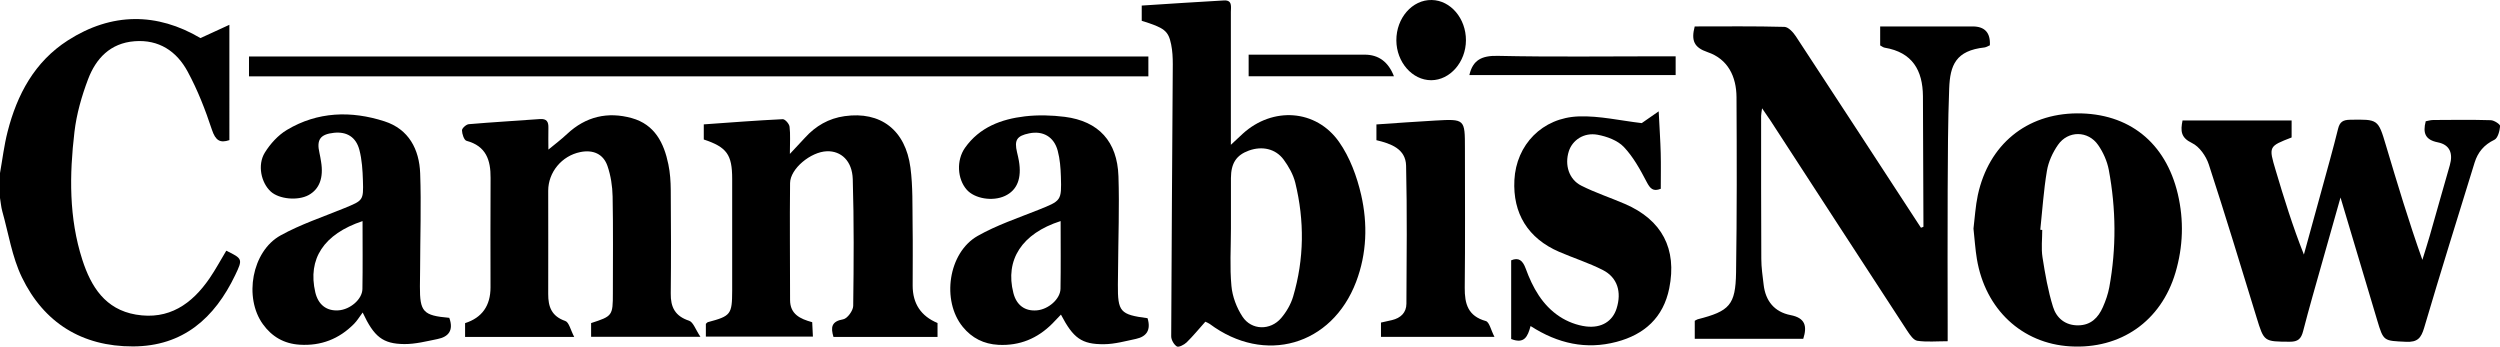 <svg viewBox="0 0 395.19 54.81" xmlns="http://www.w3.org/2000/svg" data-name="Layer 2" id="Layer_2">
  <g id="layer">
    <g>
      <path d="M0,27.36c.39-2.18,.65-4.4,1.2-6.54,1.5-5.88,4.26-11.05,9.52-14.43,6.97-4.47,14.12-4.41,20.97-.37,1.49-.69,2.81-1.29,4.57-2.1V22.15c-1.45,.49-2.18,.1-2.76-1.64-1.04-3.15-2.26-6.29-3.84-9.2-1.72-3.19-4.53-5.1-8.4-4.79-3.83,.3-6.1,2.73-7.34,6.01-1.01,2.67-1.82,5.5-2.15,8.32-.8,6.79-.89,13.6,1.25,20.23,1.38,4.26,3.62,7.82,8.46,8.65,5.21,.89,8.86-1.67,11.65-5.74,.96-1.4,1.76-2.9,2.64-4.36,2.6,1.27,2.62,1.33,1.4,3.88-3.25,6.77-8.23,11.23-16.15,11.25-8.07,.02-14.09-3.75-17.55-10.91-1.57-3.24-2.12-6.95-3.11-10.46C.17,32.7,.12,31.98,0,31.29c0-1.31,0-2.62,0-3.93Z"></path>
      <path d="M267.88,4.18c4.74,0,9.48-.06,14.2,.07,.62,.02,1.38,.85,1.8,1.49,6.48,9.86,12.92,19.76,19.37,29.64,.14,.21,.27,.42,.41,.62,.19-.08,.39-.12,.39-.17-.02-6.87-.04-13.75-.08-20.62-.03-4.09-1.67-6.94-6.04-7.67-.25-.04-.47-.23-.72-.36v-3c2.28,0,4.49,0,6.71,0,2.64,0,5.27,0,7.91,0q2.88,0,2.72,2.98c-.25,.1-.54,.3-.84,.34-4.54,.5-5.45,2.78-5.59,6.48-.21,5.36-.21,10.74-.24,16.11-.04,7.14,0,14.28,0,21.42v2.43c-1.71,0-3.28,.15-4.8-.07-.6-.09-1.17-.94-1.58-1.56-7.24-11.09-14.45-22.2-21.67-33.31-.35-.53-.72-1.05-1.29-1.88-.08,.63-.15,.91-.15,1.2,0,7.53-.01,15.07,.03,22.6,0,1.37,.21,2.74,.37,4.1,.3,2.56,1.7,4.29,4.25,4.79,2.29,.44,2.67,1.7,2.01,3.75h-17.15v-2.85c.14-.07,.3-.19,.47-.24,5.02-1.28,5.98-2.25,6.06-7.39,.14-9.23,.12-18.47,.07-27.71-.02-3.26-1.34-6.03-4.58-7.13-2.11-.72-2.62-1.8-2.03-4.05Z"></path>
      <path d="M190.54,50.85c-1.02,1.14-1.93,2.26-2.96,3.27-.39,.38-1.26,.82-1.54,.65-.47-.29-.91-1.06-.9-1.62,.05-14.34,.17-28.67,.25-43.01,0-1.04-.05-2.1-.26-3.12-.44-2.16-1.06-2.62-4.65-3.73V.88c4.35-.28,8.67-.57,12.99-.81,1.38-.08,1.1,1.02,1.1,1.82,.01,6.35,0,12.7,0,19.05,0,.51,0,1.01,0,1.95,.82-.76,1.35-1.27,1.9-1.77,4.71-4.27,11.55-3.87,15.2,1.31,1.71,2.43,2.83,5.47,3.5,8.39,1.04,4.57,.9,9.25-.8,13.73-3.84,10.1-14.47,13.13-23.15,6.65-.19-.14-.43-.22-.69-.35Zm4.04-14.65c0,3.01-.2,6.03,.08,9.01,.15,1.67,.82,3.44,1.75,4.85,1.43,2.17,4.41,2.21,6.11,.22,.83-.97,1.53-2.18,1.89-3.39,1.76-5.96,1.81-11.99,.34-18.01-.32-1.29-1.04-2.56-1.83-3.64-1.28-1.74-3.41-2.19-5.5-1.44-1.99,.72-2.83,2.01-2.84,4.35,0,2.68,0,5.36,0,8.04Z"></path>
      <path d="M344.99,19.04h17.26v2.69c-3.63,1.41-3.65,1.41-2.52,5.19,1.32,4.44,2.69,8.86,4.46,13.32,.95-3.46,1.91-6.92,2.86-10.39,.86-3.16,1.76-6.31,2.54-9.48,.27-1.11,.79-1.42,1.9-1.44,4.42-.07,4.43-.11,5.67,4.05,1.8,6.02,3.6,12.03,5.76,18.1,.39-1.27,.8-2.54,1.17-3.82,1.06-3.71,2.09-7.43,3.17-11.15,.53-1.84,.02-3.23-1.9-3.61-1.98-.39-2.4-1.46-1.91-3.33,.33-.06,.76-.2,1.2-.2,3.03-.02,6.06-.06,9.09,.03,.53,.02,1.49,.65,1.47,.93-.07,.77-.36,1.91-.91,2.17-1.63,.78-2.61,1.96-3.12,3.59-2.68,8.69-5.4,17.37-7.97,26.1-.49,1.65-1.05,2.33-2.88,2.24-3.55-.17-3.55-.05-4.56-3.43-1.87-6.26-3.74-12.52-5.79-19.38-1.07,3.76-1.98,6.95-2.87,10.14-1.03,3.66-2.09,7.3-3.04,10.98-.31,1.21-.8,1.69-2.12,1.68-4.08-.03-4.05,.02-5.24-3.84-2.48-8.07-4.93-16.16-7.55-24.18-.43-1.31-1.48-2.83-2.66-3.39-1.77-.85-1.83-1.9-1.49-3.58Z"></path>
      <path d="M111.58,53.21v-2.02c.14-.12,.22-.24,.33-.27,3.61-.96,3.82-1.21,3.83-4.96,0-5.9,.01-11.79,0-17.69,0-3.84-.85-5.01-4.49-6.22v-2.39c4.22-.3,8.34-.62,12.48-.82,.36-.02,1.03,.73,1.08,1.19,.15,1.22,.05,2.47,.05,4.3,1.02-1.09,1.71-1.81,2.38-2.55,1.69-1.87,3.76-3.07,6.28-3.42,5.67-.8,9.61,2.17,10.4,8.14,.39,2.97,.3,6.01,.34,9.02,.05,3.21,.01,6.42,.01,9.63q0,4.27,3.93,5.91v2.2h-16.45c-.45-1.52-.34-2.46,1.55-2.79,.65-.12,1.56-1.37,1.57-2.11,.09-6.68,.13-13.36-.07-20.04-.09-2.9-1.85-4.48-4.08-4.41-2.55,.08-5.81,2.75-5.83,5.03-.07,6.16,0,12.32,0,18.48,0,2.23,1.57,2.99,3.5,3.51,.03,.72,.07,1.41,.11,2.28h-16.93Z"></path>
      <path d="M86.66,23.67c1.01-.83,2.04-1.61,2.98-2.49,2.95-2.76,6.41-3.57,10.23-2.51,3.63,1.01,5.09,3.93,5.78,7.3,.28,1.34,.37,2.73,.38,4.1,.04,5.44,.06,10.88,0,16.32-.03,2.17,.68,3.58,2.9,4.31,.66,.22,1.01,1.38,1.79,2.54h-17.28v-2.17c3.37-1.09,3.44-1.17,3.44-4.7,0-5.11,.06-10.22-.04-15.33-.03-1.61-.29-3.28-.81-4.8-.66-1.92-2.29-2.61-4.3-2.2-2.92,.59-5.07,3.18-5.07,6.11,0,5.44,.02,10.88,0,16.32-.01,2.02,.53,3.52,2.7,4.27,.59,.2,.83,1.42,1.41,2.52h-17.25v-2.18q4.02-1.29,4.02-5.66c0-5.77-.03-11.53,.01-17.3,.02-2.81-.7-5.03-3.8-5.86-.39-.1-.71-1.08-.72-1.66,0-.33,.66-.93,1.07-.97,3.74-.32,7.49-.53,11.24-.81,1.1-.08,1.38,.44,1.35,1.4-.03,1.21,0,2.43,0,3.48Z"></path>
      <path d="M311.96,36.14c.21-1.7,.31-3.54,.69-5.32,1.74-7.99,7.69-12.84,15.66-12.9,8.2-.05,14.02,4.59,15.95,12.74,.98,4.17,.84,8.33-.37,12.43-2.28,7.69-8.67,12.14-16.66,11.66-7.61-.45-13.4-5.85-14.73-13.79-.26-1.54-.35-3.12-.54-4.82Zm10.56,.18c.1,0,.21,.02,.31,.03,0,1.44-.18,2.91,.04,4.32,.41,2.63,.87,5.29,1.66,7.83,.54,1.76,1.93,2.96,4.01,2.93,1.99-.03,3.14-1.22,3.87-2.87,.45-1.01,.82-2.08,1.02-3.16,1.13-6.18,1.07-12.39-.08-18.55-.26-1.37-.88-2.77-1.68-3.92-1.59-2.3-4.76-2.32-6.35-.03-.84,1.2-1.51,2.67-1.75,4.1-.52,3.09-.72,6.23-1.05,9.34Z"></path>
      <path d="M181.4,50.3c.56,1.84-.13,2.9-1.83,3.27-1.66,.35-3.34,.82-5.02,.84-3.58,.04-4.9-.97-6.84-4.68-.47,.49-.9,.96-1.35,1.41-2.35,2.36-5.16,3.54-8.53,3.37-2.32-.12-4.19-1.07-5.63-2.83-3.4-4.14-2.31-11.75,2.35-14.39,3-1.7,6.35-2.82,9.58-4.11,3.64-1.46,3.69-1.42,3.57-5.28-.04-1.36-.15-2.76-.5-4.07-.59-2.22-2.34-3.2-4.52-2.75-1.95,.4-2.37,1.06-1.91,3,.11,.45,.21,.89,.29,1.34,.48,2.77-.27,4.65-2.2,5.55-1.94,.91-4.8,.44-6.05-.99-1.48-1.69-1.66-4.63-.27-6.61,2.29-3.25,5.73-4.54,9.48-4.98,2.07-.24,4.23-.18,6.3,.08,5.35,.69,8.3,3.89,8.48,9.4,.16,4.84-.03,9.69-.06,14.53,0,.85-.03,1.7-.03,2.55-.03,4.35,.34,4.78,4.69,5.35Zm-13.75-15.35c-6.12,1.96-8.8,6.13-7.46,11.36,.49,1.93,1.82,2.91,3.71,2.75,1.82-.15,3.71-1.79,3.74-3.41,.06-3.52,.02-7.04,.02-10.69Z"></path>
      <path d="M71.02,50.24c.72,1.98-.11,3.01-1.88,3.36-1.73,.35-3.48,.8-5.22,.79-3.41-.03-4.79-1.14-6.59-4.99-.53,.7-.89,1.33-1.39,1.82-2.35,2.37-5.2,3.48-8.56,3.27-2.48-.15-4.4-1.27-5.82-3.24-3.04-4.2-1.75-11.52,2.78-14.03,3.19-1.77,6.73-2.93,10.13-4.33,2.93-1.21,3-1.19,2.9-4.35-.05-1.62-.15-3.29-.56-4.85-.54-2.05-2.01-2.9-4-2.7-2.18,.23-2.8,1.08-2.31,3.19,.1,.45,.18,.9,.25,1.35,.43,2.56-.25,4.37-1.97,5.31-1.7,.92-4.64,.65-5.97-.55-1.53-1.39-2.15-4.21-.95-6.16,.86-1.39,2.1-2.76,3.49-3.59,4.87-2.91,10.16-3.06,15.43-1.36,3.85,1.24,5.5,4.44,5.64,8.22,.18,5.03,0,10.08-.01,15.12,0,.92-.03,1.83-.03,2.75-.02,4.03,.51,4.61,4.63,4.97Zm-13.71-15.29c-6.14,2.05-8.7,5.98-7.47,11.26,.46,1.95,1.77,2.98,3.66,2.85,1.84-.12,3.76-1.74,3.79-3.37,.06-3.53,.02-7.07,.02-10.74Z"></path>
      <path d="M241.94,51.56c-.45,1.67-.99,2.84-3.06,2.03v-12.44c1.18-.5,1.82,0,2.3,1.31,1.09,2.99,2.62,5.78,5.36,7.58,1.21,.8,2.72,1.38,4.16,1.56,2.5,.31,4.22-.86,4.84-2.82,.83-2.61,.15-4.91-2.16-6.09-2.21-1.13-4.62-1.89-6.91-2.88-4.92-2.12-7.36-6.07-7.08-11.36,.29-5.55,4.39-9.86,10.19-10.05,3.27-.11,6.57,.67,9.94,1.06,.5-.35,1.36-.95,2.68-1.86,.13,2.69,.27,4.64,.32,6.59,.05,1.88,.01,3.77,.01,5.65-1.21,.49-1.68-.03-2.23-1.08-1.02-1.95-2.11-3.95-3.61-5.53-.99-1.04-2.68-1.66-4.15-1.93-2.18-.4-3.99,.86-4.55,2.62-.68,2.15,.01,4.44,1.98,5.43,2.22,1.12,4.61,1.9,6.9,2.89,5.86,2.53,8.25,7.1,7,13.33-.93,4.62-3.92,7.31-8.34,8.47-4.78,1.26-9.25,.29-13.58-2.5Z"></path>
      <path d="M181.53,8.93v3.14H39.36v-3.14H181.53Z"></path>
      <path d="M217.58,22.15v-2.48c3.1-.21,6.16-.44,9.23-.61,4.76-.27,4.76-.26,4.76,4.42,0,7.34,.05,14.68-.03,22.01-.02,2.55,.51,4.47,3.33,5.26,.57,.16,.81,1.44,1.37,2.5h-17.94v-2.26c.61-.14,1.17-.26,1.74-.39,1.37-.33,2.27-1.17,2.28-2.59,.04-7.27,.12-14.54-.05-21.81-.06-2.68-2.41-3.5-4.69-4.04Z"></path>
      <path d="M231.73,6.37c-.01,3.43-2.51,6.3-5.49,6.31-2.99,0-5.49-2.85-5.51-6.29-.02-3.54,2.52-6.45,5.59-6.39,2.99,.05,5.42,2.92,5.41,6.37Z"></path>
      <path d="M232.27,11.87c.55-2.39,1.96-3.09,4.48-3.04,8.62,.19,17.24,.07,25.86,.07,.71,0,1.42,0,2.27,0v2.97h-32.62Z"></path>
      <path d="M220.34,12.06h-22.96v-3.42c.75,0,1.44,0,2.14,0,5.4,0,10.8,0,16.2,0q3.31,0,4.63,3.42Z"></path>
    </g>
  </g>
</svg>